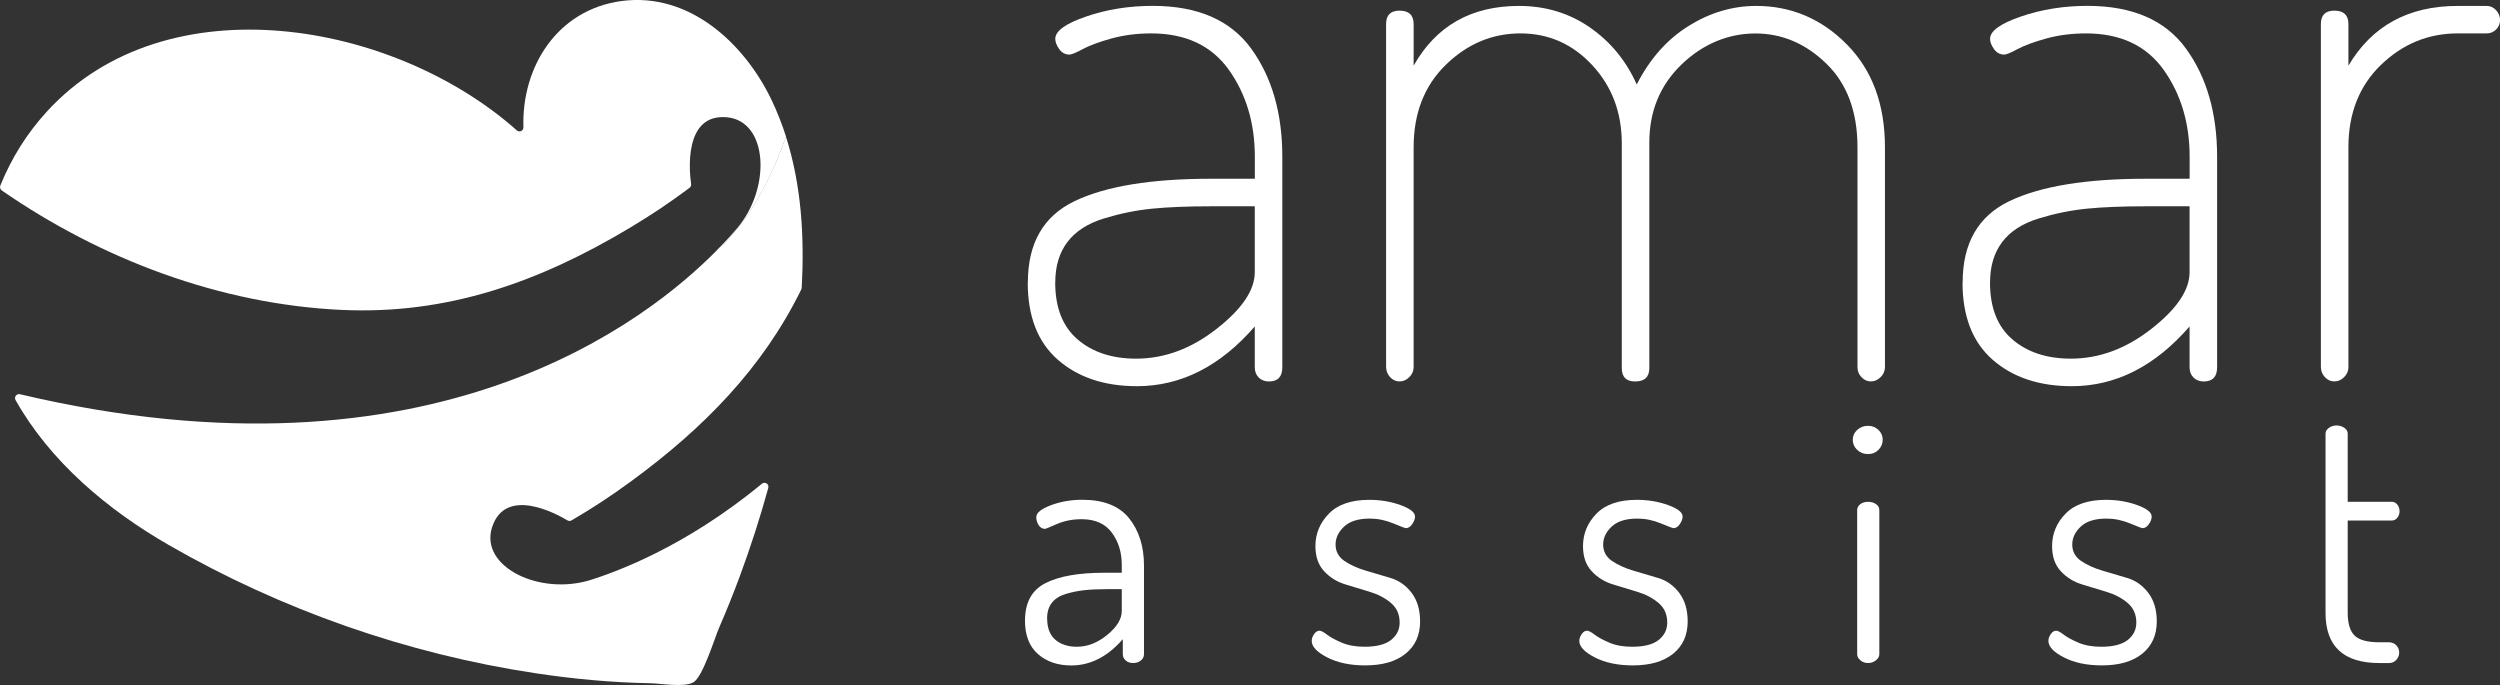 <?xml version="1.0" encoding="UTF-8"?><svg id="Layer_1" xmlns="http://www.w3.org/2000/svg" viewBox="0 0 413.14 113.2"><rect x="0" y="0" width="413.14" height="113.2" fill="#333333" stroke="none"/><defs><style>.cls-1{fill:#fff;}</style></defs><path class="cls-1" d="M169.86,46.68c0-6.49,2.57-10.97,7.72-13.44,5.15-2.47,12.66-3.7,22.52-3.7h7.27v-3.64c0-5.54-1.43-10.32-4.28-14.34-2.86-4.02-7.14-6.04-12.85-6.04-2.34,0-4.52,.28-6.56,.84-2.04,.56-3.62,1.15-4.74,1.75-1.13,.61-1.86,.91-2.21,.91-.69,0-1.26-.3-1.69-.91-.43-.61-.65-1.17-.65-1.69,0-1.3,1.71-2.53,5.13-3.7,3.42-1.17,7.07-1.75,10.97-1.75,7.44,0,12.87,2.36,16.29,7.08,3.42,4.72,5.13,10.67,5.13,17.85V60.7c0,1.56-.74,2.34-2.21,2.34-.69,0-1.26-.22-1.69-.65-.43-.43-.65-.99-.65-1.69v-6.75c-5.71,6.58-12.2,9.87-19.47,9.87-5.37,0-9.72-1.45-13.05-4.35-3.33-2.9-5-7.16-5-12.79m4.54,0c0,4.16,1.23,7.29,3.7,9.41,2.47,2.12,5.69,3.18,9.67,3.18,4.67,0,9.11-1.64,13.31-4.93,4.2-3.29,6.3-6.4,6.3-9.35v-10.9h-7.14c-3.89,0-7.16,.13-9.8,.39-2.64,.26-5.3,.8-7.98,1.62-2.68,.82-4.69,2.12-6.04,3.89-1.34,1.77-2.01,4-2.01,6.68"/><path class="cls-1" d="M229.06,60.7V3.97c0-1.47,.74-2.21,2.21-2.21,1.56,0,2.34,.74,2.34,2.21v6.88c3.72-6.58,9.52-9.87,17.4-9.87,4.41,0,8.33,1.19,11.75,3.57,3.42,2.38,5.99,5.52,7.72,9.41,2.16-4.24,5.02-7.46,8.57-9.67,3.55-2.21,7.27-3.31,11.16-3.31,5.8,0,10.8,2.12,14.99,6.36,4.2,4.24,6.3,9.91,6.3,17.01V60.7c0,.61-.24,1.15-.71,1.62-.48,.48-1.02,.71-1.62,.71s-1.12-.24-1.56-.71c-.44-.47-.65-1.02-.65-1.62V24.35c0-5.88-1.71-10.49-5.13-13.82-3.42-3.33-7.33-5-11.75-5s-8.66,1.71-12.2,5.13c-3.55,3.42-5.32,7.72-5.32,12.92V60.83c0,1.47-.78,2.21-2.34,2.21-1.47,0-2.21-.73-2.21-2.21V23.7c0-5.1-1.62-9.41-4.87-12.92-3.24-3.5-7.21-5.26-11.88-5.26s-8.78,1.73-12.33,5.19c-3.55,3.46-5.32,8.01-5.32,13.63V60.7c0,.61-.24,1.15-.71,1.62-.48,.48-1.02,.71-1.62,.71s-1.13-.24-1.56-.71c-.43-.47-.65-1.02-.65-1.62"/><path class="cls-1" d="M324.34,46.68c0-6.49,2.57-10.97,7.72-13.44,5.15-2.47,12.66-3.7,22.52-3.7h7.27v-3.64c0-5.54-1.43-10.32-4.28-14.34-2.86-4.02-7.14-6.04-12.85-6.04-2.34,0-4.52,.28-6.56,.84-2.03,.56-3.62,1.15-4.74,1.75-1.13,.61-1.86,.91-2.21,.91-.69,0-1.26-.3-1.69-.91-.43-.61-.65-1.17-.65-1.69,0-1.3,1.71-2.53,5.13-3.7,3.42-1.17,7.07-1.75,10.97-1.75,7.44,0,12.87,2.36,16.29,7.08,3.42,4.72,5.13,10.67,5.13,17.85V60.7c0,1.56-.74,2.34-2.21,2.34-.69,0-1.26-.22-1.69-.65-.43-.43-.65-.99-.65-1.69v-6.75c-5.71,6.58-12.2,9.87-19.47,9.87-5.37,0-9.72-1.45-13.05-4.35-3.33-2.9-5-7.16-5-12.79m4.54,0c0,4.16,1.23,7.29,3.7,9.41,2.47,2.12,5.69,3.18,9.67,3.18,4.67,0,9.11-1.64,13.31-4.93,4.2-3.29,6.3-6.4,6.3-9.35v-10.9h-7.14c-3.89,0-7.16,.13-9.8,.39-2.64,.26-5.3,.8-7.98,1.62-2.68,.82-4.7,2.12-6.04,3.89-1.34,1.77-2.01,4-2.01,6.68"/><path class="cls-1" d="M383.54,60.7V3.97c0-1.47,.74-2.21,2.21-2.21,1.56,0,2.34,.74,2.34,2.21v6.88c3.89-6.58,9.91-9.87,18.05-9.87h4.8c.61,0,1.12,.24,1.56,.71,.43,.48,.65,1.02,.65,1.62s-.22,1.13-.65,1.56c-.43,.43-.95,.65-1.56,.65h-4.8c-4.85,0-9.07,1.73-12.66,5.19-3.59,3.46-5.39,8.01-5.39,13.63V60.7c0,.61-.24,1.15-.71,1.62-.48,.48-1.02,.71-1.62,.71s-1.13-.24-1.56-.71c-.43-.47-.65-1.02-.65-1.62"/><path class="cls-1" d="M118.53,41.3c-11.21,11.38-46.7,40.04-115.23,23.85-.56-.13-1.01,.46-.73,.96,5.71,10.16,15.2,18.13,25.29,23.94,18.62,10.72,39.36,18,60.6,21.2,6.3,.95,12.66,1.55,19.03,1.66,1.73,.03,5.5,.72,7.08-.14,1.57-.86,3.57-7.45,4.26-9.02,1.24-2.86,2.41-5.76,3.49-8.69,1.75-4.74,3.3-9.55,4.64-14.42v-.02c.18-.62-.55-1.09-1.05-.68-12.93,10.67-24.47,14.66-28.14,15.85-8.54,2.76-18.53-2.13-16.46-8.63,2.2-6.88,10.69-2.23,12.47-1.16,.21,.12,.46,.12,.67,0,3.38-1.96,6.65-4.12,9.8-6.43,12.03-8.8,21.78-18.73,28.17-31.74l.07-.26c.46-8.46-.05-16.99-2.61-25-4.28,12.16-9.66,17.31-11.37,18.71"/><path class="cls-1" d="M129.9,22.59c-.66-2.07-1.46-4.11-2.41-6.1C122.97,7.09,113.86-1.32,102.71,.17c-10.6,1.43-16.52,10.84-16.21,20.86,.02,.58-.66,.9-1.1,.51C65.14,3.52,27.57-3.18,7.77,18.41,4.45,22.03,1.85,26.2,.05,30.68c-.11,.28-.01,.61,.24,.79,16.43,11.37,36.05,18.79,56.06,19.74,17.65,.84,32.87-4.65,47.87-13.64,3.35-2.01,6.61-4.18,9.73-6.53,.19-.14,.29-.38,.26-.62-.29-2.05-1.27-11.69,5.92-11.04,6.79,.62,7.41,11.73,1.54,18.52-.66,.76-1.7,1.94-3.14,3.4,1.71-1.4,7.08-6.54,11.37-18.71"/><g><path class="cls-1" d="M169.39,102.54c0-2.96,1.12-5.01,3.35-6.16,2.23-1.15,5.49-1.73,9.77-1.73h2.87v-1.33c0-2.03-.54-3.79-1.63-5.28-1.09-1.49-2.76-2.24-5.01-2.24-1.5,0-2.86,.27-4.08,.8-1.22,.53-1.87,.8-1.94,.8-.45,0-.81-.2-1.07-.61-.26-.41-.4-.85-.4-1.33,0-.71,.81-1.37,2.42-1.97,1.61-.6,3.34-.9,5.18-.9,3.53,0,6.11,1.02,7.75,3.07,1.63,2.05,2.45,4.65,2.45,7.8v14.65c0,.41-.17,.76-.51,1.04-.34,.28-.77,.42-1.3,.42-.49,0-.89-.14-1.21-.42s-.48-.63-.48-1.04v-2.48c-2.52,2.89-5.35,4.34-8.51,4.34-2.25,0-4.09-.63-5.52-1.89-1.43-1.26-2.14-3.11-2.14-5.55Zm3.66-.34c0,1.58,.45,2.75,1.35,3.52,.9,.77,2.08,1.16,3.55,1.16,1.77,0,3.44-.66,5.04-1.97,1.6-1.31,2.39-2.63,2.39-3.94v-3.61h-2.37c-1.5,0-2.77,.06-3.8,.17-1.03,.11-2.06,.32-3.07,.62s-1.78,.79-2.31,1.46c-.53,.68-.79,1.54-.79,2.59Z"/><path class="cls-1" d="M216.77,105.92c0-.38,.13-.75,.39-1.13,.26-.38,.56-.56,.9-.56,.26,0,.68,.22,1.24,.65,.56,.43,1.37,.87,2.42,1.32,1.05,.45,2.31,.68,3.78,.68,1.99,0,3.46-.38,4.39-1.13,.94-.75,1.41-1.71,1.41-2.87,0-1.35-.48-2.43-1.44-3.24-.96-.81-2.11-1.42-3.47-1.83-1.35-.41-2.71-.82-4.08-1.24-1.37-.42-2.53-1.14-3.49-2.17-.96-1.03-1.44-2.41-1.44-4.14,0-2.06,.74-3.86,2.23-5.38,1.48-1.52,3.71-2.28,6.68-2.28,1.84,0,3.56,.29,5.16,.87,1.6,.58,2.39,1.21,2.39,1.89,0,.38-.15,.79-.45,1.24-.3,.45-.66,.68-1.07,.68-.11,0-.81-.26-2.08-.79-1.28-.53-2.57-.79-3.89-.79-1.88,0-3.29,.44-4.23,1.32s-1.41,1.88-1.41,2.98,.49,2.04,1.46,2.7,2.14,1.19,3.49,1.59c1.35,.4,2.73,.81,4.12,1.22s2.56,1.23,3.49,2.45,1.41,2.8,1.41,4.74c0,2.25-.8,4.03-2.39,5.32-1.6,1.3-3.82,1.94-6.68,1.94-2.48,0-4.57-.44-6.28-1.32-1.71-.88-2.56-1.79-2.56-2.73Z"/><path class="cls-1" d="M260.99,105.92c0-.38,.13-.75,.39-1.13,.26-.38,.56-.56,.9-.56,.26,0,.68,.22,1.24,.65,.56,.43,1.37,.87,2.42,1.32,1.05,.45,2.31,.68,3.78,.68,1.99,0,3.46-.38,4.39-1.13,.94-.75,1.41-1.71,1.41-2.87,0-1.35-.48-2.43-1.44-3.24-.96-.81-2.11-1.42-3.47-1.83-1.35-.41-2.71-.82-4.08-1.24-1.37-.42-2.53-1.14-3.49-2.17-.96-1.03-1.44-2.41-1.44-4.14,0-2.06,.74-3.86,2.23-5.38,1.48-1.52,3.71-2.28,6.68-2.28,1.84,0,3.56,.29,5.16,.87,1.6,.58,2.39,1.21,2.39,1.89,0,.38-.15,.79-.45,1.24-.3,.45-.66,.68-1.07,.68-.11,0-.81-.26-2.08-.79-1.28-.53-2.57-.79-3.89-.79-1.88,0-3.29,.44-4.23,1.32s-1.41,1.88-1.41,2.98,.49,2.04,1.46,2.7,2.14,1.19,3.49,1.59c1.35,.4,2.73,.81,4.12,1.22s2.56,1.23,3.49,2.45,1.41,2.8,1.41,4.74c0,2.25-.8,4.03-2.39,5.32-1.6,1.3-3.82,1.94-6.68,1.94-2.48,0-4.57-.44-6.28-1.32-1.71-.88-2.56-1.79-2.56-2.73Z"/><path class="cls-1" d="M306.91,74.34c-.49-.47-.73-1.02-.73-1.66s.24-1.18,.73-1.63c.49-.45,1.09-.68,1.8-.68,.68,0,1.25,.23,1.72,.68,.47,.45,.7,1,.7,1.63s-.24,1.19-.7,1.66-1.04,.7-1.72,.7c-.71,0-1.31-.23-1.8-.7Zm0,33.77v-23.83c0-.38,.17-.69,.51-.96,.34-.26,.77-.39,1.3-.39s.97,.13,1.32,.39c.36,.26,.53,.58,.53,.96v23.83c0,.38-.19,.71-.56,1.01-.38,.3-.81,.45-1.3,.45s-.91-.15-1.27-.45c-.36-.3-.53-.64-.53-1.01Z"/><path class="cls-1" d="M338.51,105.92c0-.38,.13-.75,.39-1.13,.26-.38,.56-.56,.9-.56,.26,0,.68,.22,1.24,.65,.56,.43,1.37,.87,2.42,1.32,1.05,.45,2.31,.68,3.78,.68,1.99,0,3.46-.38,4.39-1.13,.94-.75,1.41-1.71,1.41-2.87,0-1.35-.48-2.43-1.44-3.24-.96-.81-2.11-1.42-3.47-1.83-1.35-.41-2.71-.82-4.08-1.24-1.37-.42-2.53-1.14-3.49-2.17-.96-1.03-1.44-2.41-1.44-4.14,0-2.06,.74-3.86,2.23-5.38,1.48-1.52,3.71-2.28,6.68-2.28,1.84,0,3.56,.29,5.16,.87,1.6,.58,2.39,1.21,2.39,1.89,0,.38-.15,.79-.45,1.24-.3,.45-.66,.68-1.07,.68-.11,0-.81-.26-2.08-.79-1.28-.53-2.57-.79-3.89-.79-1.88,0-3.29,.44-4.23,1.32s-1.41,1.88-1.41,2.98,.49,2.04,1.46,2.7c.97,.66,2.14,1.19,3.49,1.59,1.35,.4,2.73,.81,4.12,1.22s2.56,1.23,3.49,2.45,1.41,2.8,1.41,4.74c0,2.25-.8,4.03-2.39,5.32-1.6,1.3-3.82,1.94-6.68,1.94-2.48,0-4.57-.44-6.28-1.32-1.71-.88-2.56-1.79-2.56-2.73Z"/><path class="cls-1" d="M384.31,101.31v-29.65c0-.38,.19-.69,.56-.96,.38-.26,.79-.39,1.24-.39,.49,0,.92,.13,1.3,.39,.38,.26,.56,.58,.56,.95v11.27h7.27c.38,0,.68,.15,.93,.46,.24,.31,.37,.67,.37,1.09s-.12,.78-.37,1.09c-.24,.31-.55,.46-.93,.46h-7.27v15.2c0,1.83,.39,3.1,1.16,3.83,.77,.73,2.13,1.09,4.08,1.09h1.58c.49,0,.89,.17,1.21,.5,.32,.33,.48,.73,.48,1.19s-.16,.87-.48,1.22c-.32,.35-.72,.52-1.21,.52h-1.58c-5.93,0-8.9-2.76-8.9-8.27Z"/></g></svg>